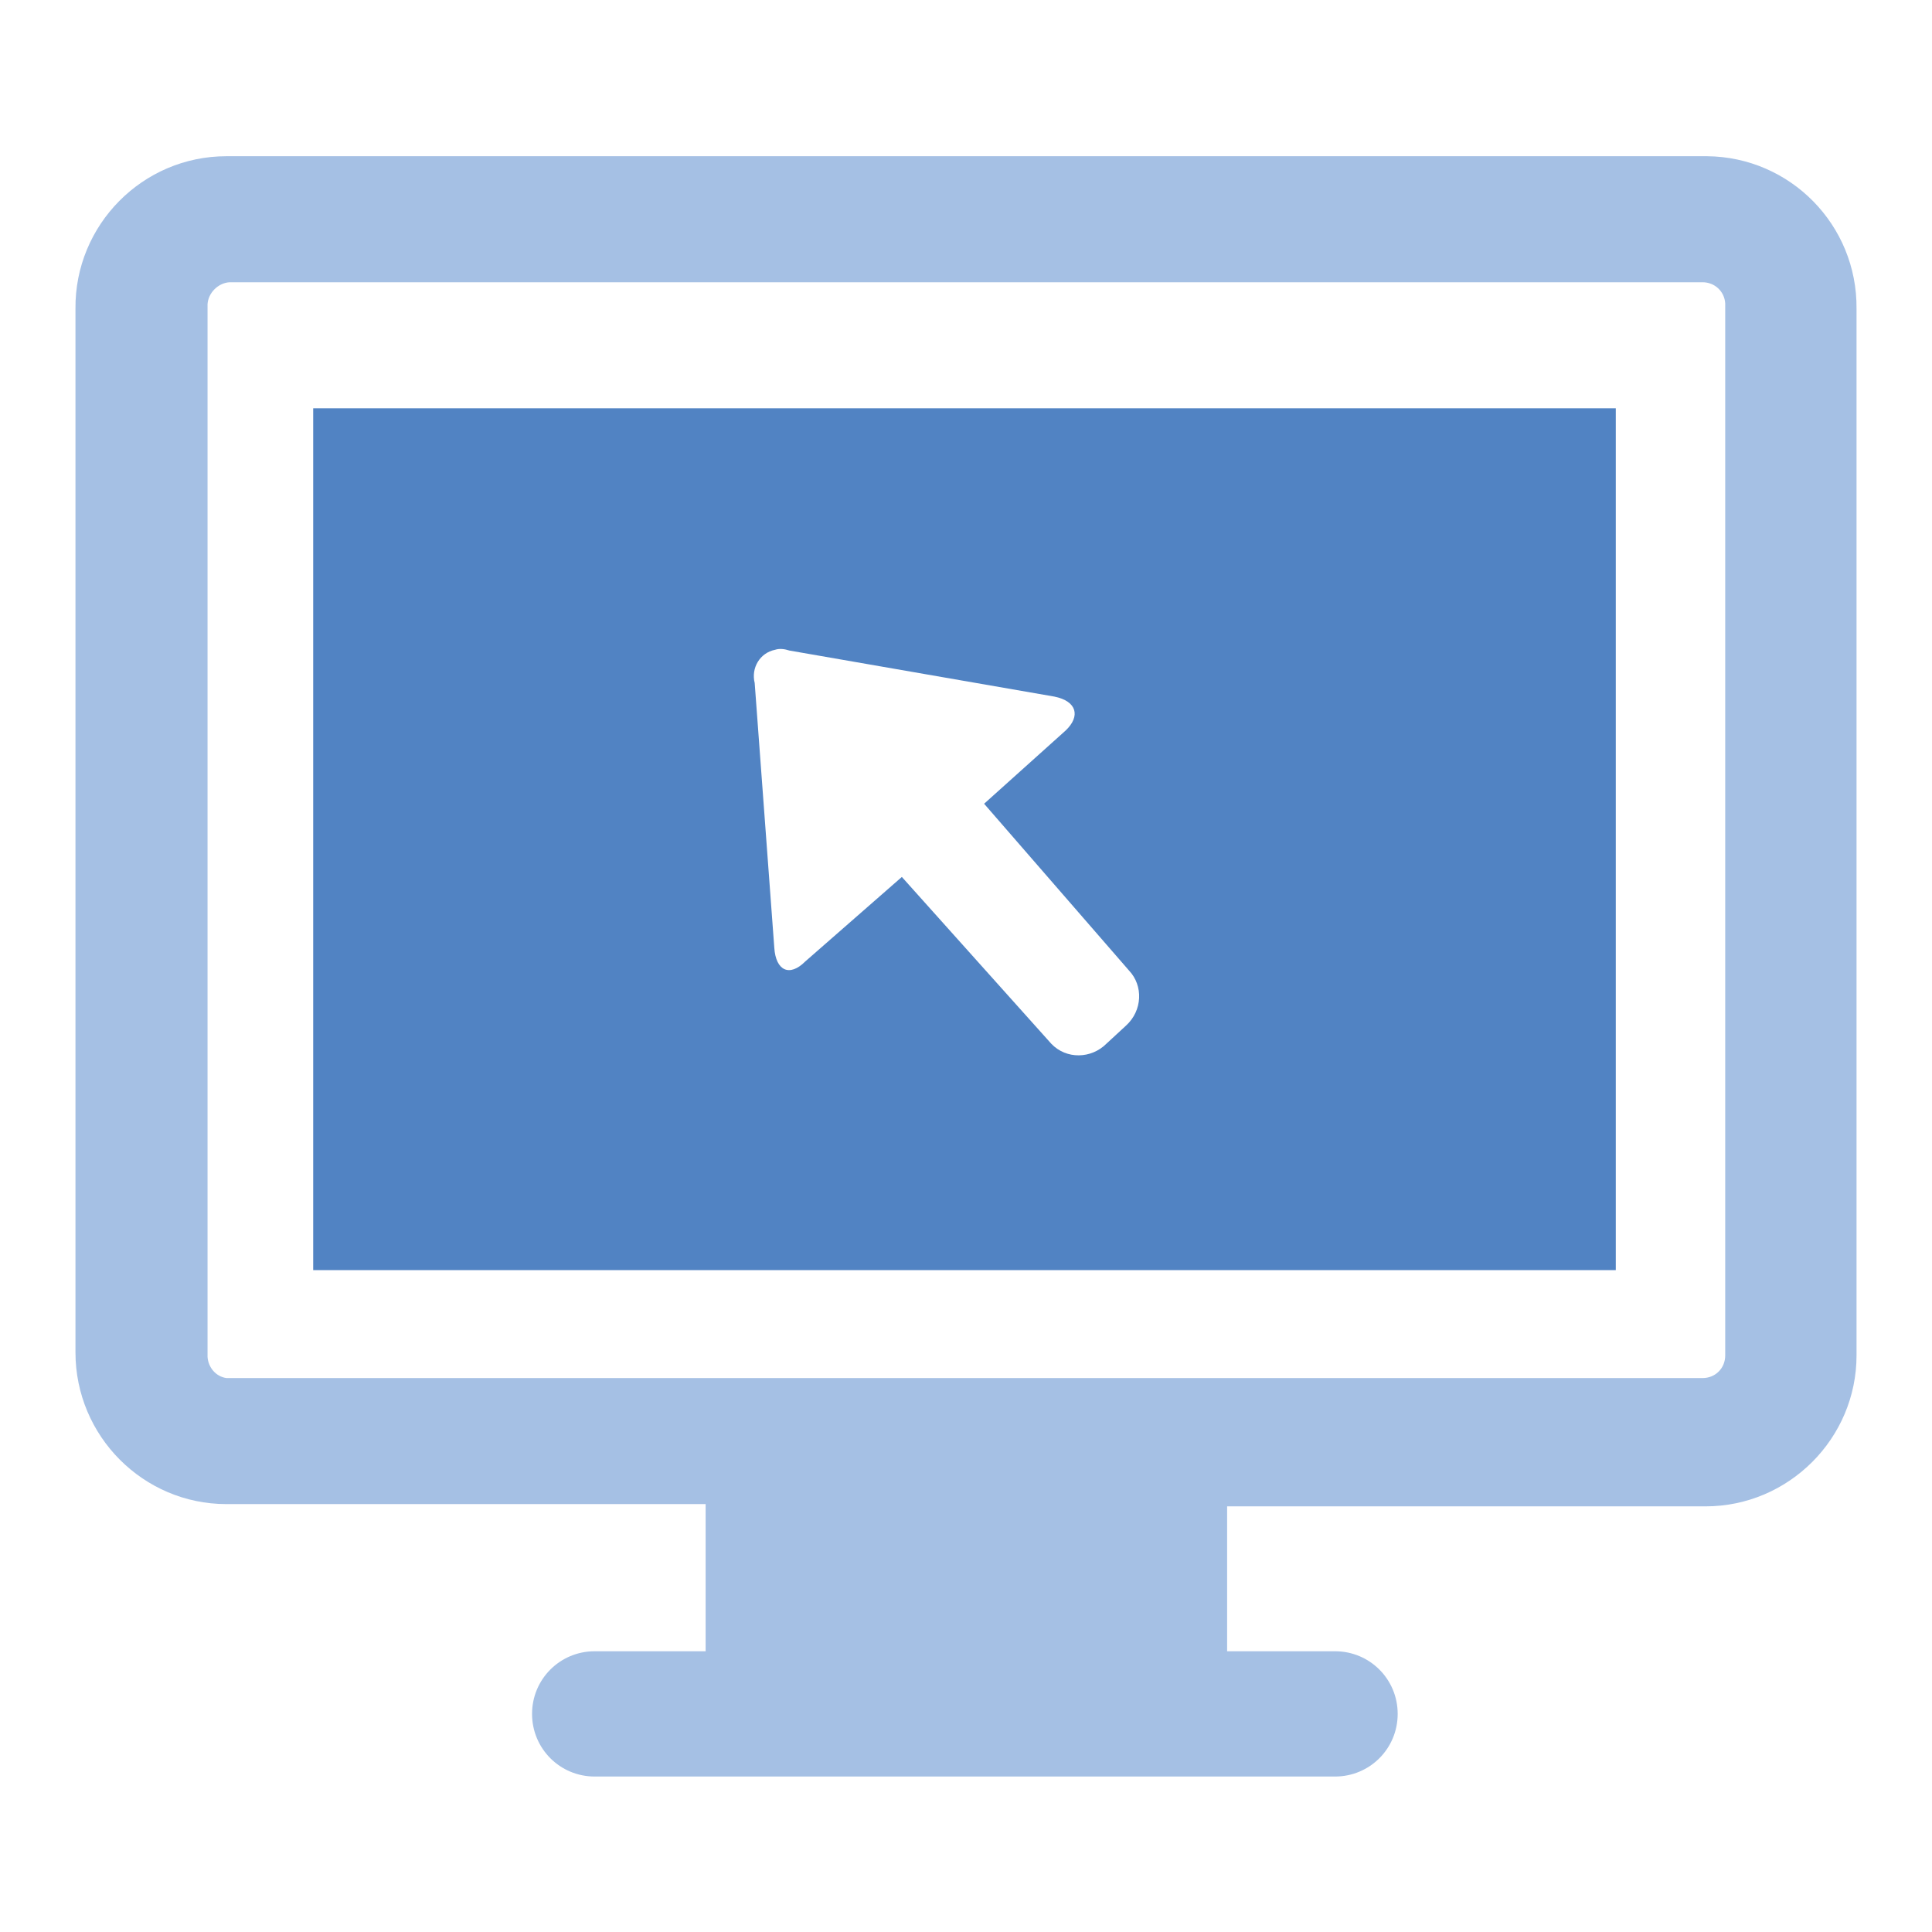 <?xml version="1.0" encoding="utf-8"?>
<!-- Svg Vector Icons : http://www.onlinewebfonts.com/icon -->
<!DOCTYPE svg PUBLIC "-//W3C//DTD SVG 1.1//EN" "http://www.w3.org/Graphics/SVG/1.1/DTD/svg11.dtd">
<svg version="1.1" xmlns="http://www.w3.org/2000/svg" xmlns:xlink="http://www.w3.org/1999/xlink" x="0px" y="0px" viewBox="0 0 256 256" enable-background="new 0 0 256 256" xml:space="preserve">
<g> <path fill="#a5c0e4" d="M226,20.7H30c-11.1,0-20.1,9.1-20,20.2v0v138.3c0,11.1,9,20.1,20,20.1h63.5v19.5H78.8 c-4.6,0-8.3,3.7-8.3,8.3s3.7,8.3,8.3,8.3h98.1c4.6,0,8.3-3.7,8.3-8.3s-3.7-8.3-8.3-8.3h-14.3v-19.2H226c11,0,20-9,20-20V40.9 c0.1-11.1-8.8-20.1-19.8-20.2C226.1,20.7,226,20.7,226,20.7z M228.6,179.6c0,1.7-1.3,3-3,3H30c-1.4-0.2-2.4-1.4-2.5-2.8V40.3 c0.1-1.5,1.4-2.8,2.9-2.9h195.2c1.6,0,2.9,1.2,3,2.8c0,0,0,0.1,0,0.1V179.6z"/> <path fill="#5183c3" d="M41.5,54.1v114.2h172.6V54.1H41.5z M149.2,135.9l-2.6,2.4c-2,2-5.3,2.1-7.3,0c0,0,0,0,0,0l-19.8-22.1 l-12.8,11.2c-2.1,2.1-3.9,1.2-4.1-1.8l-2.6-35.1c-0.5-2,0.7-4,2.7-4.4c0.6-0.2,1.3-0.1,1.9,0.1l35.1,6.1c3,0.6,3.5,2.6,1.5,4.5 l-10.8,9.7l19.2,22.1C151.5,130.6,151.4,133.9,149.2,135.9C149.3,135.9,149.2,135.9,149.2,135.9z"/></g>
</svg>
